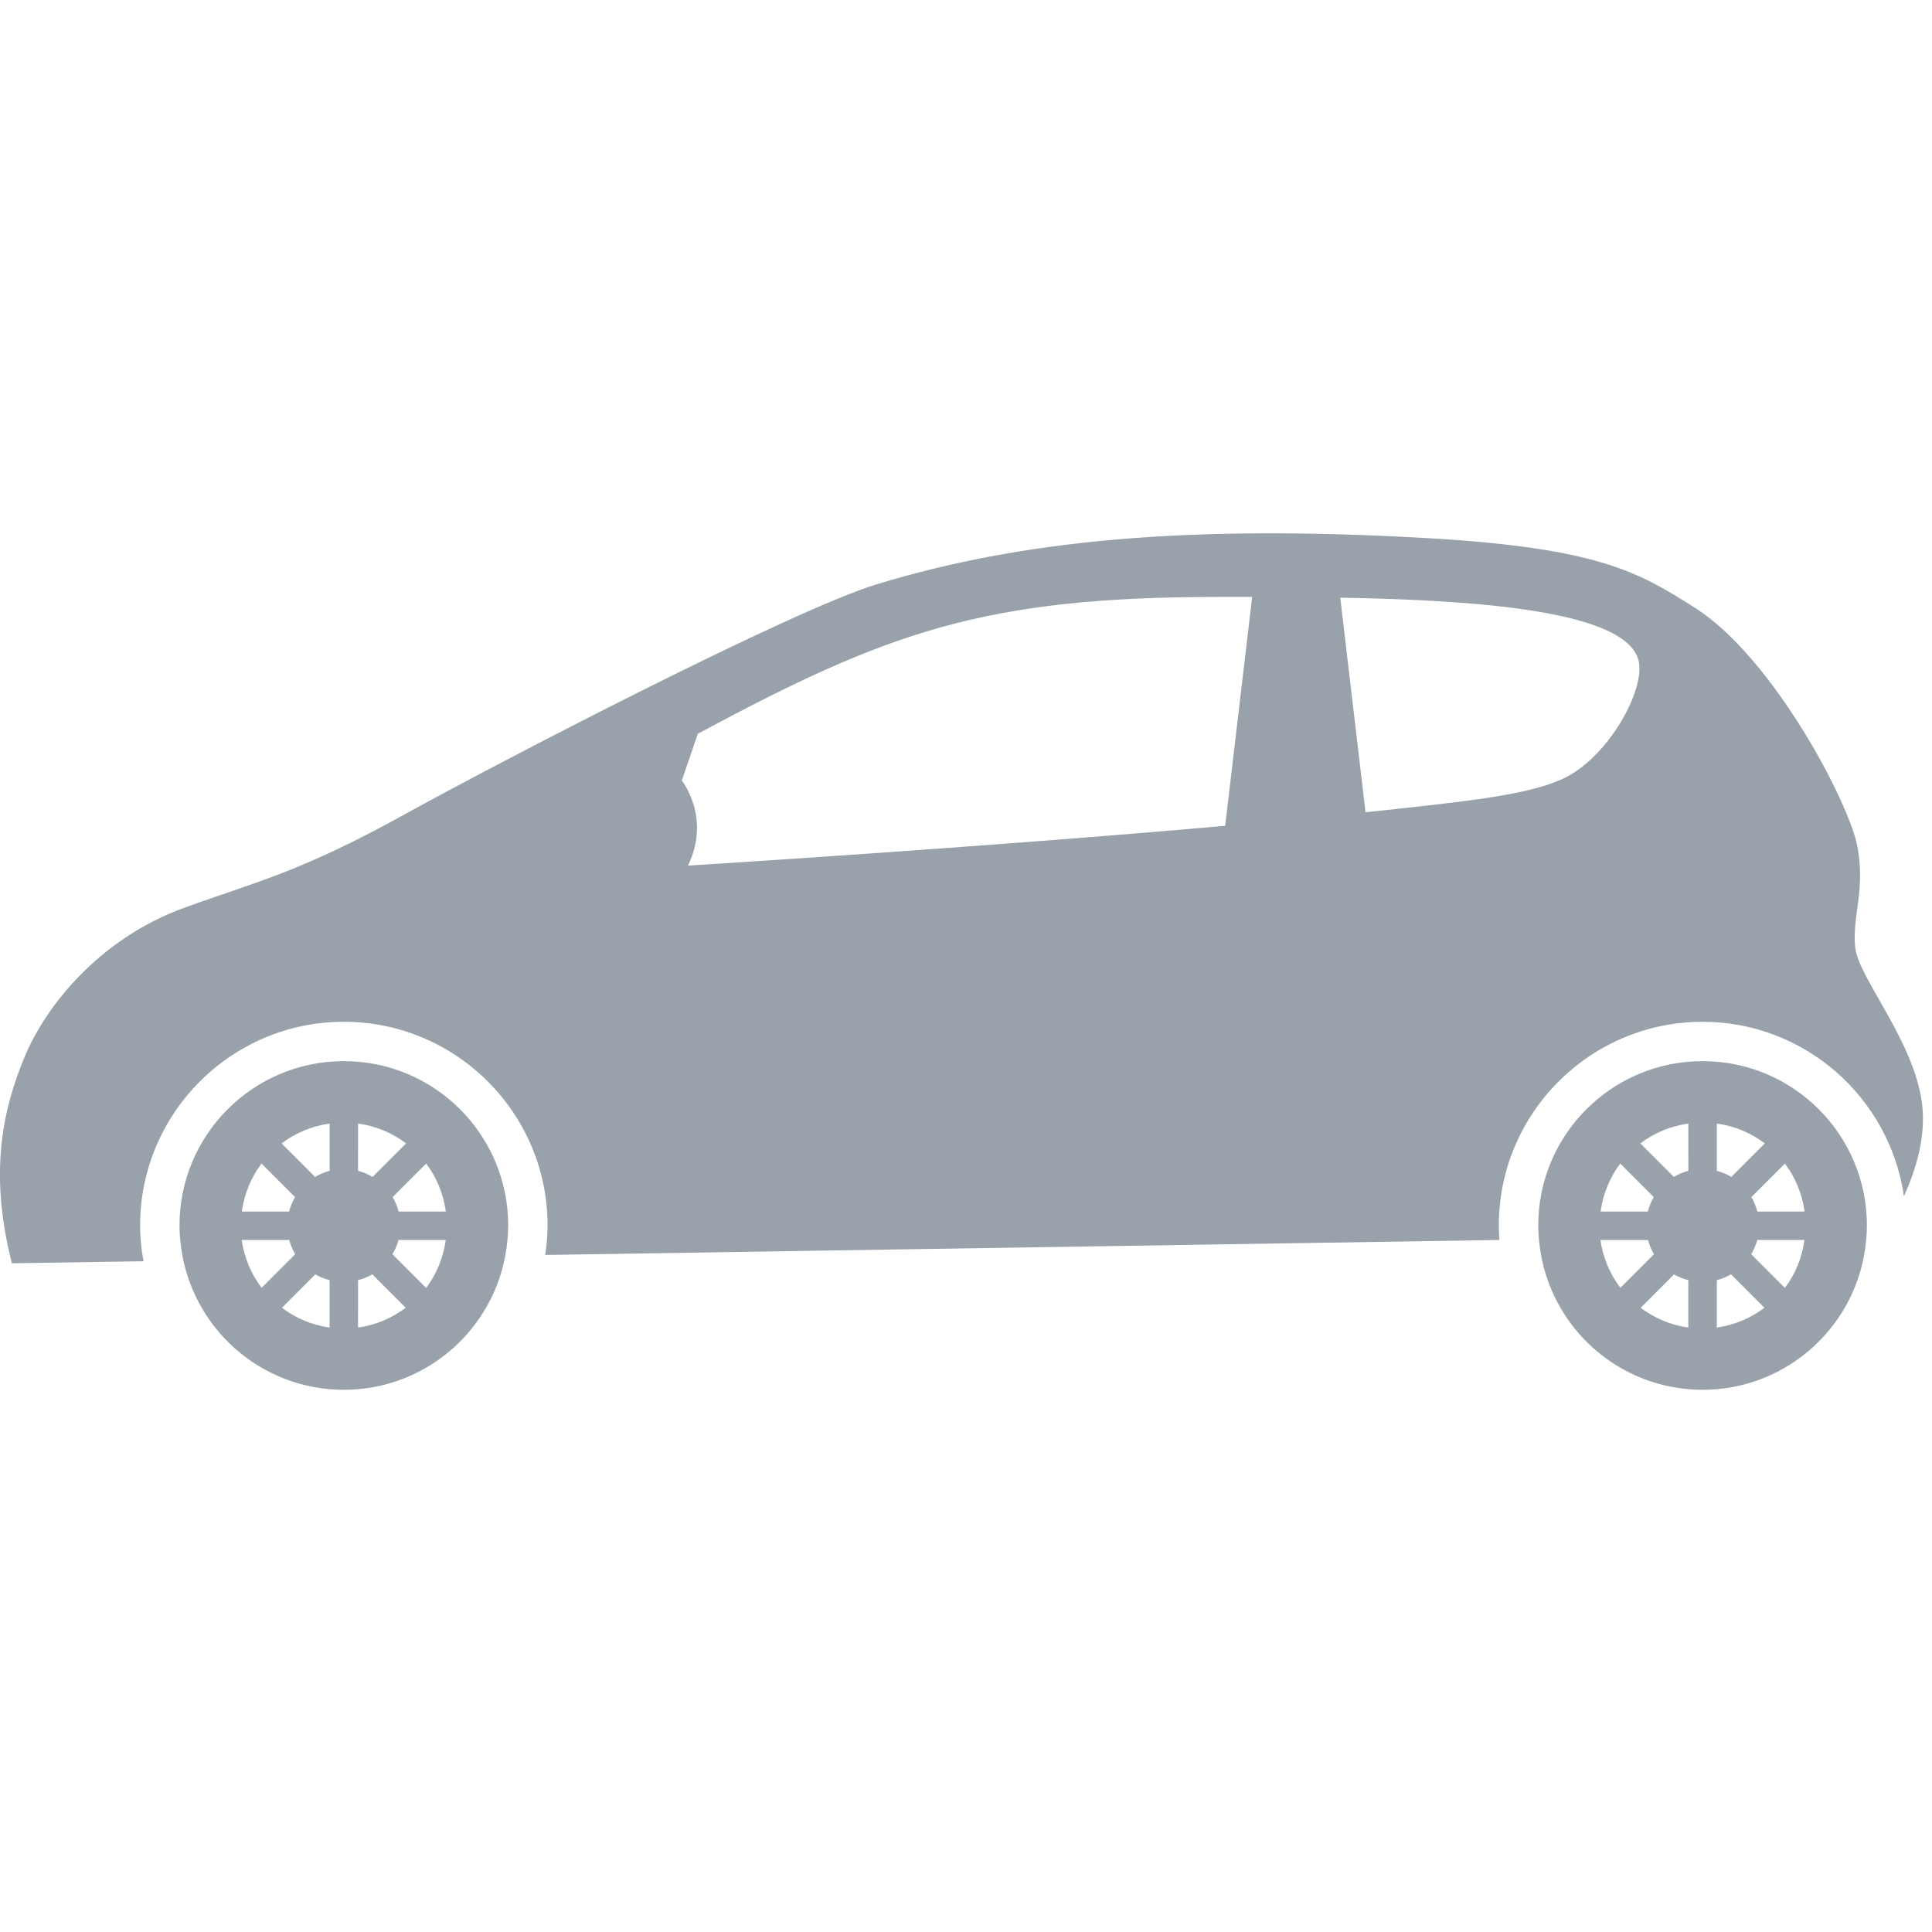 <?xml version="1.0" encoding="UTF-8"?> <svg xmlns="http://www.w3.org/2000/svg" width="99" height="99" viewBox="0 0 99 99" fill="none"><g clip-path="url(#clip0_2475_1024)"><path d="M78.823 62.796C78.823 63.155 78.852 63.506 78.897 63.855C79.418 68.004 82.953 71.216 87.244 71.216C91.651 71.216 95.263 67.827 95.628 63.516C95.648 63.278 95.665 63.038 95.665 62.796C95.665 58.146 91.894 54.375 87.244 54.375C82.593 54.376 78.823 58.146 78.823 62.796ZM92.47 62.082H90.05C89.982 61.818 89.878 61.571 89.744 61.341L91.462 59.623C91.994 60.328 92.345 61.165 92.47 62.082ZM91.462 65.997L89.733 64.269C89.869 64.041 89.978 63.799 90.046 63.539H92.466C92.338 64.452 91.994 65.294 91.462 65.997ZM87.974 65.598C88.233 65.531 88.478 65.432 88.703 65.299L90.415 67.013C89.714 67.541 88.885 67.899 87.973 68.026L87.974 65.598ZM87.974 57.573C88.892 57.7 89.729 58.056 90.433 58.592L88.717 60.308C88.487 60.17 88.238 60.066 87.973 59.996L87.974 57.573ZM83.025 59.623L84.744 61.341C84.609 61.57 84.506 61.819 84.438 62.082H82.018C82.144 61.165 82.495 60.328 83.025 59.623ZM86.515 59.996C86.25 60.065 86.002 60.17 85.771 60.308L84.055 58.591C84.759 58.057 85.597 57.701 86.514 57.573L86.515 59.996ZM84.071 67.014L85.782 65.302C86.008 65.435 86.256 65.531 86.513 65.598V68.027C85.604 67.9 84.772 67.543 84.071 67.014ZM82.01 63.539H84.448C84.517 63.799 84.62 64.044 84.754 64.27L83.032 65.991C82.5 65.29 82.138 64.453 82.01 63.539Z" fill="#99A1AA"></path><path d="M9.198 62.796C9.198 63.155 9.228 63.506 9.272 63.855C9.793 68.004 13.328 71.216 17.619 71.216C22.027 71.216 25.639 67.827 26.004 63.516C26.025 63.278 26.041 63.038 26.041 62.796C26.041 58.146 22.271 54.375 17.62 54.375C12.969 54.375 9.198 58.146 9.198 62.796ZM22.846 62.082H20.425C20.358 61.818 20.254 61.571 20.12 61.341L21.838 59.623C22.369 60.328 22.72 61.165 22.846 62.082ZM21.837 65.997L20.109 64.269C20.244 64.041 20.354 63.799 20.422 63.539H22.842C22.714 64.452 22.369 65.294 21.837 65.997ZM18.348 65.598C18.607 65.531 18.853 65.432 19.078 65.299L20.79 67.013C20.089 67.541 19.259 67.899 18.347 68.026L18.348 65.598ZM18.348 57.573C19.267 57.7 20.103 58.056 20.807 58.592L19.092 60.308C18.862 60.17 18.613 60.066 18.347 59.996L18.348 57.573ZM13.4 59.623L15.12 61.341C14.985 61.57 14.882 61.819 14.814 62.082H12.393C12.519 61.165 12.87 60.328 13.4 59.623ZM16.89 59.996C16.625 60.065 16.376 60.17 16.146 60.308L14.43 58.591C15.135 58.057 15.972 57.701 16.89 57.573V59.996ZM14.447 67.014L16.158 65.302C16.384 65.435 16.631 65.531 16.889 65.598V68.027C15.979 67.9 15.148 67.543 14.447 67.014ZM12.384 63.539H14.822C14.891 63.799 14.994 64.044 15.127 64.27L13.405 65.991C12.875 65.29 12.513 64.453 12.384 63.539Z" fill="#99A1AA"></path><path d="M0.608 64.733L7.358 64.628C7.329 64.456 7.292 64.286 7.269 64.111C7.208 63.634 7.179 63.206 7.179 62.797C7.179 57.04 11.862 52.358 17.618 52.358C23.376 52.358 28.059 57.042 28.059 62.797C28.059 63.097 28.04 63.391 28.016 63.688C27.998 63.897 27.963 64.101 27.933 64.307L76.836 63.539C76.815 63.283 76.803 63.035 76.803 62.798C76.803 57.041 81.486 52.359 87.243 52.359C92.487 52.359 96.83 56.25 97.562 61.295C98.145 60.016 98.708 58.264 98.489 56.551C98.071 53.293 95.231 50.13 95.064 48.539C94.897 46.948 95.598 45.642 95.18 43.387C94.762 41.132 90.846 33.689 86.879 31.163C83.997 29.328 81.921 28.079 73.168 27.577C60.837 26.87 52.374 27.676 44.943 29.935C40.525 31.279 25.402 39.147 20.817 41.686C15.389 44.692 13.196 45.157 9.446 46.515C5.113 48.084 2.36 51.527 1.274 54.129C0.188 56.731 -0.603 59.972 0.608 64.733ZM69.973 41.623L68.677 30.625C75.856 30.751 83.306 31.316 83.96 33.832C84.348 35.323 82.385 38.882 80.034 39.929C78.218 40.738 75.401 41.044 69.973 41.623ZM34.938 39.998L35.758 37.599C45.469 32.384 50.422 30.588 62.462 30.588C63.013 30.588 63.583 30.588 64.164 30.588L62.781 42.316C50.156 43.437 35.254 44.355 35.254 44.355C36.453 41.892 34.938 39.998 34.938 39.998Z" fill="#99A1AA"></path></g><defs><clipPath id="clip0_2475_1024"><rect width="98.54" height="98.54" fill="white"></rect></clipPath></defs></svg> 